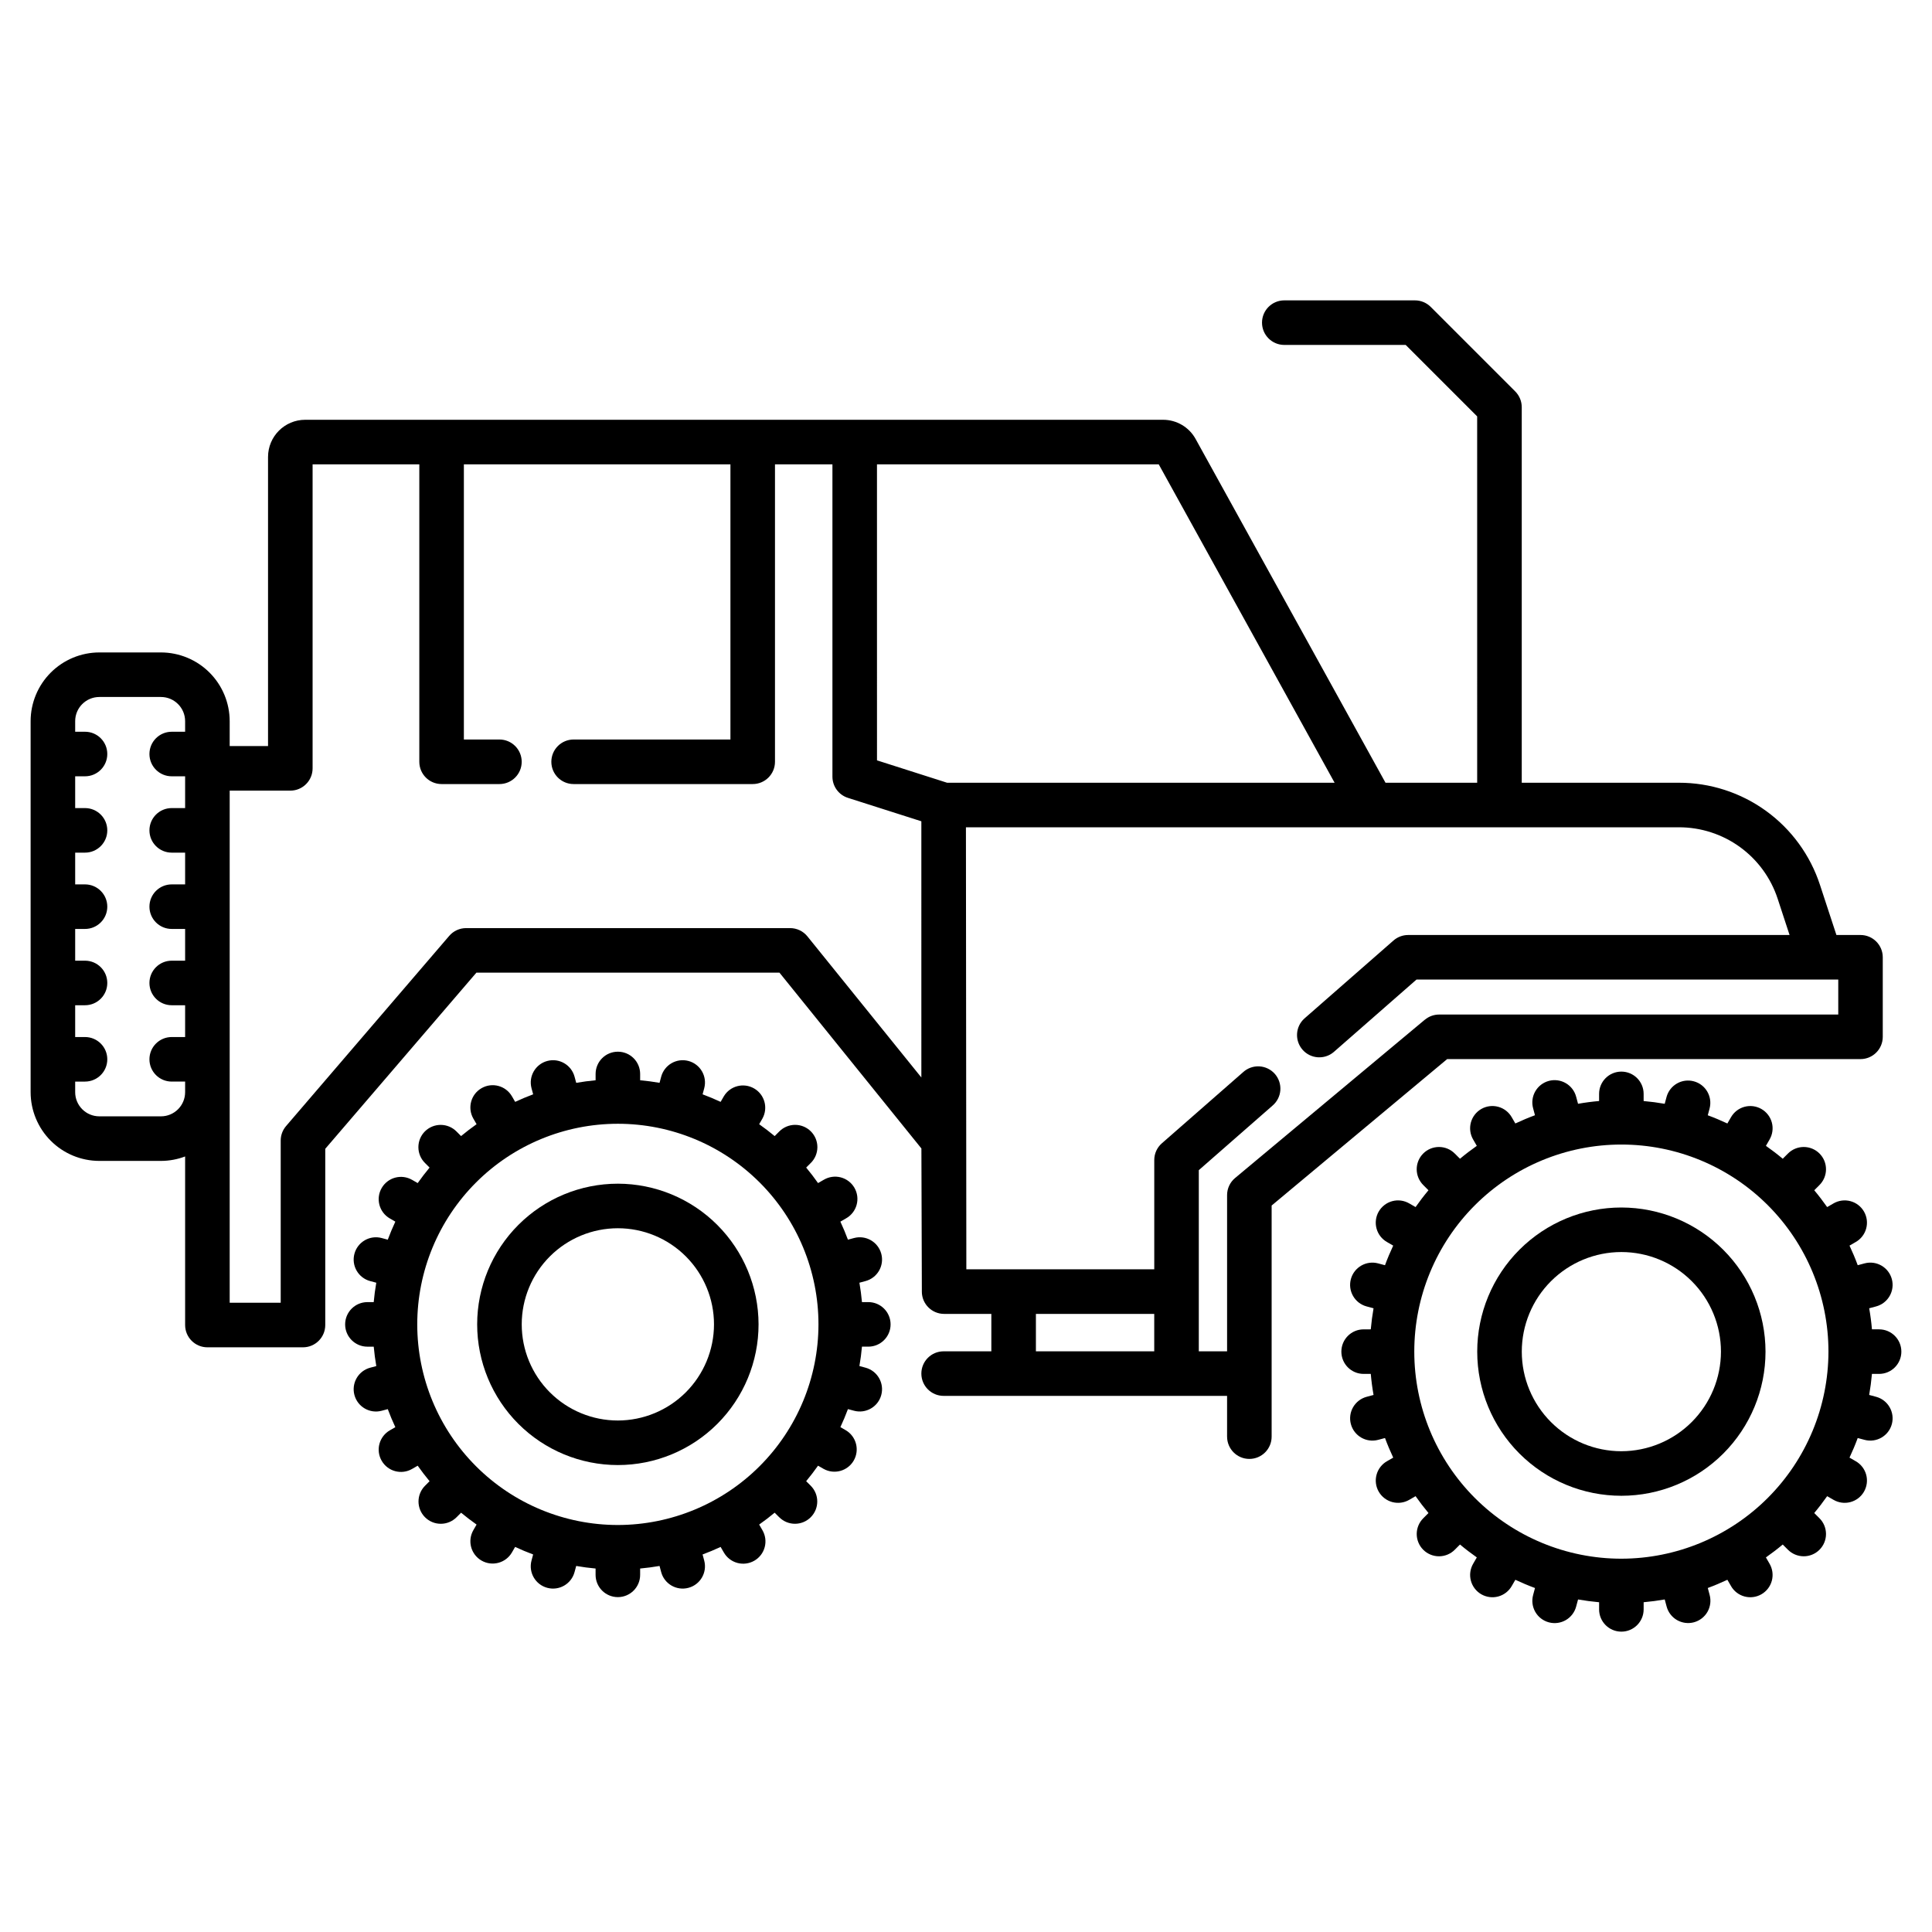 <?xml version="1.0" encoding="UTF-8"?>
<!-- Uploaded to: SVG Find, www.svgrepo.com, Generator: SVG Find Mixer Tools -->
<svg fill="#000000" width="800px" height="800px" version="1.1" viewBox="144 144 512 512" xmlns="http://www.w3.org/2000/svg">
 <g>
  <path d="m637.05 424.67c3.262 0 5.902-2.644 5.902-5.906v-21.074c0-3.262-2.641-5.906-5.902-5.906h-6.379l-4.356-13.273c-2.578-7.887-7.582-14.754-14.301-19.617-6.723-4.863-14.809-7.477-23.102-7.461h-41.633v-99.535c0-1.562-0.625-3.066-1.73-4.172l-22.395-22.398c-1.109-1.105-2.609-1.727-4.176-1.727h-34.629c-3.258 0-5.902 2.641-5.902 5.902s2.644 5.906 5.902 5.906h32.176l18.938 18.938 0.004 97.086h-24.293l-50.328-91.105v-0.004c-1.73-3.133-5.031-5.078-8.613-5.078h-227.36c-5.43 0.008-9.832 4.406-9.84 9.84v76.633h-10.164v-6.602c-0.004-4.828-1.926-9.457-5.34-12.875-3.414-3.414-8.047-5.332-12.875-5.34h-16.332c-4.828 0.008-9.457 1.93-12.871 5.344-3.41 3.414-5.332 8.043-5.336 12.871v98.332c0.008 4.824 1.926 9.453 5.34 12.867 3.41 3.41 8.039 5.332 12.867 5.336h16.336-0.004c2.191-0.004 4.359-0.402 6.406-1.18v44.672c0 3.262 2.644 5.906 5.902 5.906h25.332c3.258 0 5.902-2.644 5.902-5.906v-46.699l40.051-46.68h80.32l37.613 46.59 0.121 37.953h-0.004c0.012 3.254 2.652 5.887 5.902 5.887h12.516v9.918h-12.645c-3.262 0-5.902 2.641-5.902 5.902s2.641 5.906 5.902 5.906h75.117v10.805h0.004c0 3.258 2.641 5.902 5.902 5.902 3.262 0 5.902-2.644 5.902-5.902v-61.25l46.52-38.809zm-443.99-86.75h-3.551c-3.262 0-5.906 2.644-5.906 5.902 0 3.262 2.644 5.906 5.906 5.906h3.551v8.422h-3.551c-3.262 0-5.906 2.644-5.906 5.906 0 3.258 2.644 5.902 5.906 5.902h3.551v8.414h-3.551c-3.262 0-5.906 2.641-5.906 5.902 0 3.262 2.644 5.906 5.906 5.906h3.551v8.414l-3.551-0.004c-3.262 0-5.906 2.644-5.906 5.906 0 3.262 2.644 5.902 5.906 5.902h3.551v8.422l-3.551 0.004c-3.262 0-5.906 2.641-5.906 5.902 0 3.262 2.644 5.902 5.906 5.902h3.551v2.816c-0.008 3.531-2.871 6.394-6.406 6.394h-16.332c-3.531-0.004-6.394-2.863-6.398-6.394v-2.812h2.609v-0.004c3.258 0 5.902-2.641 5.902-5.902 0-3.262-2.644-5.902-5.902-5.902h-2.609v-8.422h2.609v-0.004c3.258 0 5.902-2.641 5.902-5.902 0-3.262-2.644-5.906-5.902-5.906h-2.609v-8.414h2.609v0.004c3.258 0 5.902-2.644 5.902-5.906 0-3.262-2.644-5.902-5.902-5.902h-2.609v-8.414h2.609c3.258 0 5.902-2.644 5.902-5.902 0-3.262-2.644-5.906-5.902-5.906h-2.609v-8.422h2.609c3.258 0 5.902-2.644 5.902-5.906 0-3.258-2.644-5.902-5.902-5.902h-2.609v-2.805c0-3.535 2.863-6.398 6.398-6.406h16.336-0.004c3.535 0.004 6.402 2.871 6.406 6.406zm195.11 91.625-30.191-37.391c-1.121-1.391-2.809-2.195-4.594-2.195h-85.855c-1.723 0-3.359 0.75-4.481 2.059l-43.234 50.395c-0.922 1.07-1.426 2.434-1.426 3.844v42.98h-13.52v-135.71h16.07c3.258 0 5.902-2.644 5.902-5.902v-80.57h28.281v78.828c0 3.262 2.641 5.902 5.902 5.902h15.328c3.262 0 5.902-2.641 5.902-5.902 0-3.262-2.641-5.906-5.902-5.906h-9.422v-72.922h70.641v72.922h-41.555c-3.262 0-5.906 2.644-5.906 5.906 0 3.262 2.644 5.902 5.906 5.902h47.457c3.262 0 5.906-2.641 5.906-5.902v-78.828h15.223v82.762c0 2.57 1.66 4.848 4.109 5.625l19.457 6.207zm-11.758-84.043-0.004-78.449h74.668l46.609 84.379h-102.7zm73.473 156.61h-31.359v-9.918h31.359zm71.711-87.879-50.281 41.949c-1.348 1.121-2.125 2.781-2.125 4.531v41.398h-7.496v-48.008l19.512-17.078v-0.004c1.215-1.02 1.973-2.484 2.094-4.07 0.121-1.582-0.398-3.148-1.441-4.344-1.047-1.195-2.531-1.918-4.117-2.008-1.582-0.086-3.137 0.469-4.309 1.539l-21.523 18.844h-0.004c-1.281 1.121-2.016 2.738-2.016 4.441v28.961h-49.801l-0.109-117.14 188.94-0.004c5.805-0.008 11.469 1.82 16.172 5.223 4.703 3.406 8.207 8.211 10.012 13.73l3.148 9.594h-101.08c-1.43 0-2.812 0.52-3.887 1.461l-23.621 20.68-0.004 0.004c-2.383 2.16-2.594 5.836-0.473 8.258 2.117 2.422 5.789 2.699 8.246 0.625l21.953-19.219h111.77v9.27h-105.77c-1.383 0-2.719 0.484-3.781 1.371z"/>
  <path d="m641.98 496.29h-1.891c-0.164-1.887-0.41-3.746-0.734-5.582l1.836-0.492h-0.004c3.148-0.848 5.016-4.086 4.172-7.234-0.848-3.148-4.086-5.016-7.234-4.172l-1.809 0.484c-0.648-1.77-1.383-3.5-2.176-5.195l1.641-0.949v0.004c1.363-0.777 2.367-2.066 2.777-3.586 0.414-1.516 0.203-3.137-0.586-4.5-0.785-1.359-2.082-2.352-3.602-2.754-1.52-0.402-3.141-0.18-4.496 0.613l-1.66 0.961c-1.082-1.531-2.215-3.023-3.418-4.457l1.352-1.352v-0.004c1.121-1.105 1.758-2.609 1.762-4.184 0.008-1.574-0.613-3.086-1.727-4.199-1.113-1.113-2.625-1.734-4.199-1.73-1.574 0.008-3.082 0.641-4.184 1.762l-1.355 1.355c-1.434-1.203-2.926-2.34-4.457-3.418l0.961-1.664h-0.004c0.797-1.355 1.02-2.973 0.617-4.496-0.402-1.52-1.395-2.816-2.758-3.602-1.359-0.785-2.981-0.996-4.5-0.586-1.516 0.414-2.805 1.414-3.582 2.781l-0.949 1.641c-1.699-0.793-3.426-1.527-5.195-2.176l0.484-1.809v-0.004c0.816-3.137-1.047-6.348-4.18-7.188-3.133-0.844-6.356 1-7.223 4.125l-0.492 1.836c-1.836-0.32-3.699-0.566-5.586-0.734v-1.895c0-3.258-2.641-5.902-5.902-5.902s-5.902 2.644-5.902 5.902v1.891c-1.883 0.164-3.742 0.41-5.578 0.734l-0.492-1.828c-0.391-1.527-1.379-2.832-2.738-3.629s-2.984-1.016-4.508-0.609c-1.523 0.41-2.82 1.41-3.602 2.777-0.781 1.367-0.984 2.992-0.559 4.512l0.484 1.812c-1.77 0.648-3.504 1.387-5.203 2.18l-0.949-1.641c-0.777-1.367-2.066-2.367-3.586-2.777-1.516-0.414-3.137-0.203-4.496 0.582-1.363 0.789-2.356 2.086-2.758 3.606-0.402 1.52-0.18 3.137 0.617 4.496l0.961 1.664c-1.531 1.082-3.023 2.215-4.457 3.418l-1.355-1.355h-0.004c-1.105-1.121-2.609-1.758-4.184-1.762-1.574-0.008-3.086 0.613-4.199 1.727-1.113 1.113-1.734 2.625-1.73 4.199 0.008 1.574 0.645 3.082 1.766 4.188l1.352 1.352c-1.203 1.434-2.34 2.926-3.418 4.457l-1.66-0.961v0.004c-1.359-0.797-2.977-1.02-4.496-0.617s-2.816 1.395-3.606 2.758c-0.785 1.359-0.996 2.981-0.582 4.5 0.41 1.516 1.41 2.805 2.777 3.582l1.641 0.949c-0.793 1.695-1.527 3.426-2.176 5.195l-1.809-0.484c-3.148-0.848-6.387 1.02-7.234 4.168-0.844 3.148 1.02 6.391 4.172 7.234l1.836 0.492c-0.32 1.836-0.566 3.699-0.734 5.582l-1.891 0.004c-3.262 0-5.902 2.641-5.902 5.902 0 3.262 2.641 5.902 5.902 5.902h1.891c0.164 1.883 0.41 3.742 0.734 5.578l-1.828 0.492c-3.148 0.844-5.019 4.078-4.18 7.227 0.844 3.152 4.082 5.023 7.231 4.18l1.816-0.484c0.648 1.77 1.383 3.5 2.176 5.195l-1.641 0.945c-1.367 0.777-2.367 2.07-2.777 3.586-0.414 1.52-0.203 3.137 0.582 4.5 0.789 1.359 2.086 2.352 3.606 2.754 1.52 0.402 3.137 0.184 4.496-0.613l1.656-0.957c1.082 1.535 2.219 3.027 3.422 4.465l-1.352 1.352v0.004c-1.125 1.102-1.758 2.609-1.766 4.184-0.004 1.574 0.617 3.086 1.73 4.199s2.625 1.734 4.199 1.73c1.574-0.008 3.078-0.641 4.184-1.766l1.355-1.355c1.434 1.203 2.926 2.34 4.457 3.418l-0.961 1.664c-0.793 1.359-1.016 2.977-0.613 4.496 0.402 1.52 1.395 2.82 2.754 3.606 1.363 0.785 2.984 0.996 4.5 0.586 1.52-0.414 2.809-1.414 3.586-2.781l0.949-1.641c1.699 0.793 3.43 1.527 5.203 2.18l-0.484 1.812c-0.426 1.516-0.223 3.141 0.559 4.512 0.781 1.367 2.078 2.367 3.602 2.773 1.523 0.41 3.144 0.191 4.508-0.605 1.359-0.797 2.344-2.102 2.738-3.629l0.492-1.828c1.836 0.32 3.695 0.566 5.578 0.734v1.891l-0.004-0.004c0 3.262 2.644 5.906 5.906 5.906 3.258 0 5.902-2.644 5.902-5.906v-1.891c1.887-0.168 3.746-0.414 5.586-0.734l0.492 1.836c0.395 1.523 1.383 2.824 2.742 3.617 1.363 0.789 2.984 1.008 4.504 0.598s2.812-1.406 3.594-2.773c0.777-1.367 0.98-2.988 0.562-4.508l-0.484-1.809c1.77-0.648 3.5-1.387 5.195-2.176l0.949 1.641h-0.004c0.777 1.367 2.066 2.371 3.586 2.781 1.516 0.41 3.137 0.203 4.5-0.586 1.359-0.785 2.352-2.082 2.754-3.602 0.402-1.523 0.18-3.141-0.613-4.496l-0.961-1.664c1.531-1.082 3.023-2.215 4.457-3.418l1.355 1.355c1.105 1.121 2.613 1.754 4.188 1.762 1.574 0.008 3.082-0.617 4.195-1.73 1.113-1.113 1.738-2.625 1.73-4.199-0.008-1.574-0.641-3.078-1.766-4.184l-1.352-1.352c1.203-1.438 2.34-2.93 3.422-4.465l1.656 0.957 0.004-0.004c1.355 0.797 2.973 1.02 4.492 0.617 1.523-0.402 2.82-1.395 3.606-2.758 0.785-1.359 0.996-2.981 0.586-4.496-0.414-1.52-1.414-2.809-2.781-3.586l-1.641-0.945c0.793-1.695 1.527-3.426 2.176-5.195l1.816 0.484c3.152 0.84 6.387-1.031 7.231-4.18 0.84-3.148-1.031-6.387-4.18-7.231l-1.828-0.492c0.32-1.836 0.566-3.695 0.734-5.578h1.891v0.004c3.262 0 5.902-2.644 5.902-5.906 0-3.258-2.641-5.902-5.902-5.902zm-68.301 60.781c-14.555 0-28.512-5.781-38.805-16.074-10.293-10.289-16.074-24.25-16.074-38.805 0-14.555 5.781-28.512 16.074-38.805 10.293-10.289 24.25-16.07 38.805-16.07 14.555 0 28.512 5.781 38.805 16.07 10.289 10.293 16.074 24.25 16.074 38.805-0.02 14.551-5.805 28.5-16.094 38.789-10.289 10.285-24.238 16.074-38.785 16.09z"/>
  <path d="m573.68 464c-10.133 0-19.848 4.023-27.012 11.188-7.164 7.164-11.188 16.879-11.188 27.008 0 10.133 4.023 19.848 11.188 27.012 7.164 7.164 16.879 11.188 27.012 11.188 10.129 0 19.848-4.023 27.012-11.188 7.16-7.164 11.188-16.879 11.188-27.012-0.012-10.125-4.039-19.836-11.203-26.996-7.16-7.16-16.871-11.188-26.996-11.199zm0 64.59c-7 0-13.711-2.781-18.66-7.731s-7.731-11.664-7.731-18.664c0-6.996 2.781-13.711 7.731-18.66 4.949-4.949 11.66-7.731 18.66-7.731s13.711 2.781 18.66 7.731c4.949 4.949 7.731 11.664 7.731 18.66-0.008 7-2.793 13.707-7.738 18.652-4.949 4.949-11.656 7.731-18.652 7.742z"/>
  <path d="m374.11 489.07h-1.68c-0.156-1.734-0.387-3.445-0.676-5.137l1.625-0.438c3.148-0.848 5.016-4.086 4.168-7.234-0.848-3.148-4.086-5.016-7.234-4.168l-1.605 0.43c-0.602-1.625-1.277-3.215-2-4.777l1.469-0.848 0.004-0.004c1.383-0.766 2.406-2.059 2.828-3.586 0.426-1.527 0.215-3.16-0.574-4.531-0.793-1.371-2.106-2.367-3.641-2.766-1.531-0.395-3.16-0.156-4.519 0.66l-1.484 0.855c-0.996-1.41-2.039-2.785-3.148-4.109l1.211-1.211v0.004c1.121-1.102 1.754-2.609 1.762-4.184 0.008-1.574-0.617-3.086-1.73-4.199-1.109-1.113-2.621-1.734-4.195-1.73-1.574 0.008-3.082 0.645-4.188 1.766l-1.207 1.211c-1.324-1.105-2.699-2.148-4.109-3.148l0.855-1.484c1.578-2.82 0.598-6.383-2.199-7.996-2.797-1.613-6.371-0.684-8.023 2.09l-0.848 1.469c-1.562-0.723-3.148-1.398-4.777-2l0.43-1.605c0.844-3.148-1.023-6.387-4.172-7.234-3.148-0.844-6.387 1.023-7.234 4.172l-0.434 1.621c-1.695-0.297-3.406-0.52-5.141-0.68v-1.672 0.004c0-3.262-2.641-5.902-5.902-5.902s-5.902 2.641-5.902 5.902v1.672c-1.734 0.156-3.445 0.387-5.137 0.68l-0.438-1.621v-0.004c-0.848-3.148-4.086-5.016-7.234-4.172-3.148 0.848-5.016 4.086-4.172 7.234l0.434 1.605c-1.625 0.602-3.211 1.277-4.773 2l-0.84-1.461h-0.004c-1.629-2.828-5.238-3.797-8.062-2.168-2.828 1.625-3.797 5.238-2.172 8.062l0.855 1.484c-1.41 1-2.785 2.043-4.109 3.148l-1.199-1.203 0.004 0.004c-1.105-1.125-2.609-1.758-4.184-1.766-1.574-0.008-3.086 0.613-4.203 1.723-1.113 1.113-1.734 2.625-1.73 4.199 0.004 1.574 0.637 3.082 1.758 4.184l1.207 1.207c-1.105 1.324-2.148 2.699-3.148 4.109l-1.477-0.852v0.004c-2.82-1.637-6.434-0.672-8.066 2.152-1.637 2.82-0.672 6.434 2.152 8.066l1.465 0.848c-0.727 1.562-1.398 3.148-2.004 4.781l-1.605-0.43v-0.004c-3.152-0.844-6.391 1.023-7.234 4.176-0.844 3.148 1.023 6.387 4.172 7.231l1.621 0.434c-0.297 1.691-0.523 3.406-0.68 5.141h-1.672 0.004c-3.262 0-5.906 2.644-5.906 5.902 0 3.262 2.644 5.906 5.906 5.906h1.672c0.156 1.734 0.387 3.445 0.68 5.141l-1.621 0.434h-0.004c-1.512 0.406-2.801 1.395-3.582 2.75-0.785 1.359-0.996 2.969-0.59 4.481 0.844 3.152 4.082 5.019 7.234 4.176l1.605-0.43c0.602 1.629 1.277 3.219 2.004 4.781l-1.465 0.848v-0.004c-1.355 0.785-2.344 2.074-2.75 3.59-0.402 1.512-0.188 3.125 0.598 4.477 1.633 2.824 5.246 3.789 8.066 2.152l1.477-0.852c1 1.41 2.043 2.785 3.148 4.109l-1.207 1.207v0.004c-1.105 1.105-1.727 2.609-1.727 4.176 0.004 1.566 0.625 3.066 1.734 4.172 2.309 2.305 6.047 2.301 8.352-0.008l1.199-1.203c1.324 1.105 2.695 2.144 4.106 3.144l-0.852 1.477c-1.629 2.824-0.664 6.434 2.16 8.066 2.824 1.629 6.438 0.66 8.066-2.164l0.84-1.457c1.562 0.723 3.148 1.398 4.777 2l-0.434 1.605v0.004c-0.844 3.148 1.023 6.387 4.172 7.231 3.152 0.848 6.387-1.02 7.234-4.172l0.438-1.621c1.691 0.297 3.406 0.52 5.137 0.68v1.676c0 3.262 2.644 5.902 5.902 5.902 3.262 0 5.906-2.641 5.906-5.902v-1.676c1.734-0.156 3.445-0.387 5.141-0.68l0.434 1.625c0.844 3.148 4.082 5.016 7.231 4.168 3.152-0.844 5.019-4.082 4.172-7.231l-0.43-1.605c1.629-0.602 3.219-1.277 4.781-2l0.848 1.465v-0.004c0.777 1.367 2.07 2.367 3.59 2.777 1.516 0.41 3.137 0.199 4.5-0.59 1.359-0.785 2.352-2.086 2.75-3.609 0.402-1.52 0.176-3.137-0.621-4.492l-0.852-1.477c1.406-0.996 2.781-2.039 4.106-3.144l1.207 1.211 0.004-0.004c2.305 2.309 6.043 2.309 8.348 0 2.305-2.305 2.305-6.043 0-8.348l-1.211-1.207c1.105-1.324 2.148-2.699 3.148-4.109l1.484 0.855c2.816 1.559 6.363 0.574 7.973-2.211 1.609-2.789 0.691-6.352-2.066-8.012l-1.469-0.848c0.723-1.562 1.398-3.148 2-4.777l1.605 0.43h-0.004c3.152 0.844 6.391-1.023 7.234-4.172 0.848-3.148-1.02-6.387-4.168-7.234l-1.625-0.438c0.297-1.691 0.52-3.406 0.676-5.137h1.68c3.262 0 5.906-2.644 5.906-5.902 0-3.262-2.644-5.906-5.906-5.906zm-66.371 59.07c-14.102 0-27.625-5.602-37.594-15.574-9.969-9.969-15.57-23.492-15.57-37.594 0-14.098 5.602-27.621 15.57-37.594 9.969-9.969 23.492-15.57 37.594-15.57 14.102 0 27.625 5.602 37.594 15.57 9.969 9.973 15.57 23.496 15.57 37.594-0.016 14.098-5.621 27.609-15.59 37.578-9.965 9.965-23.48 15.574-37.574 15.59z"/>
  <path d="m307.74 457.69c-9.887 0-19.371 3.926-26.363 10.918s-10.922 16.477-10.922 26.363c0 9.891 3.93 19.375 10.922 26.367 6.992 6.992 16.477 10.918 26.363 10.918s19.371-3.926 26.363-10.918c6.992-6.992 10.922-16.477 10.922-26.367-0.012-9.883-3.945-19.359-10.934-26.348-6.988-6.992-16.465-10.922-26.352-10.934zm0 62.758c-6.758 0-13.238-2.684-18.016-7.461-4.777-4.777-7.461-11.258-7.461-18.016 0-6.754 2.684-13.234 7.461-18.012 4.777-4.777 11.258-7.461 18.016-7.461 6.758 0 13.238 2.684 18.016 7.461 4.777 4.777 7.461 11.258 7.461 18.012-0.008 6.758-2.695 13.23-7.469 18.008-4.777 4.777-11.254 7.461-18.008 7.469z"/>
 </g>
</svg>